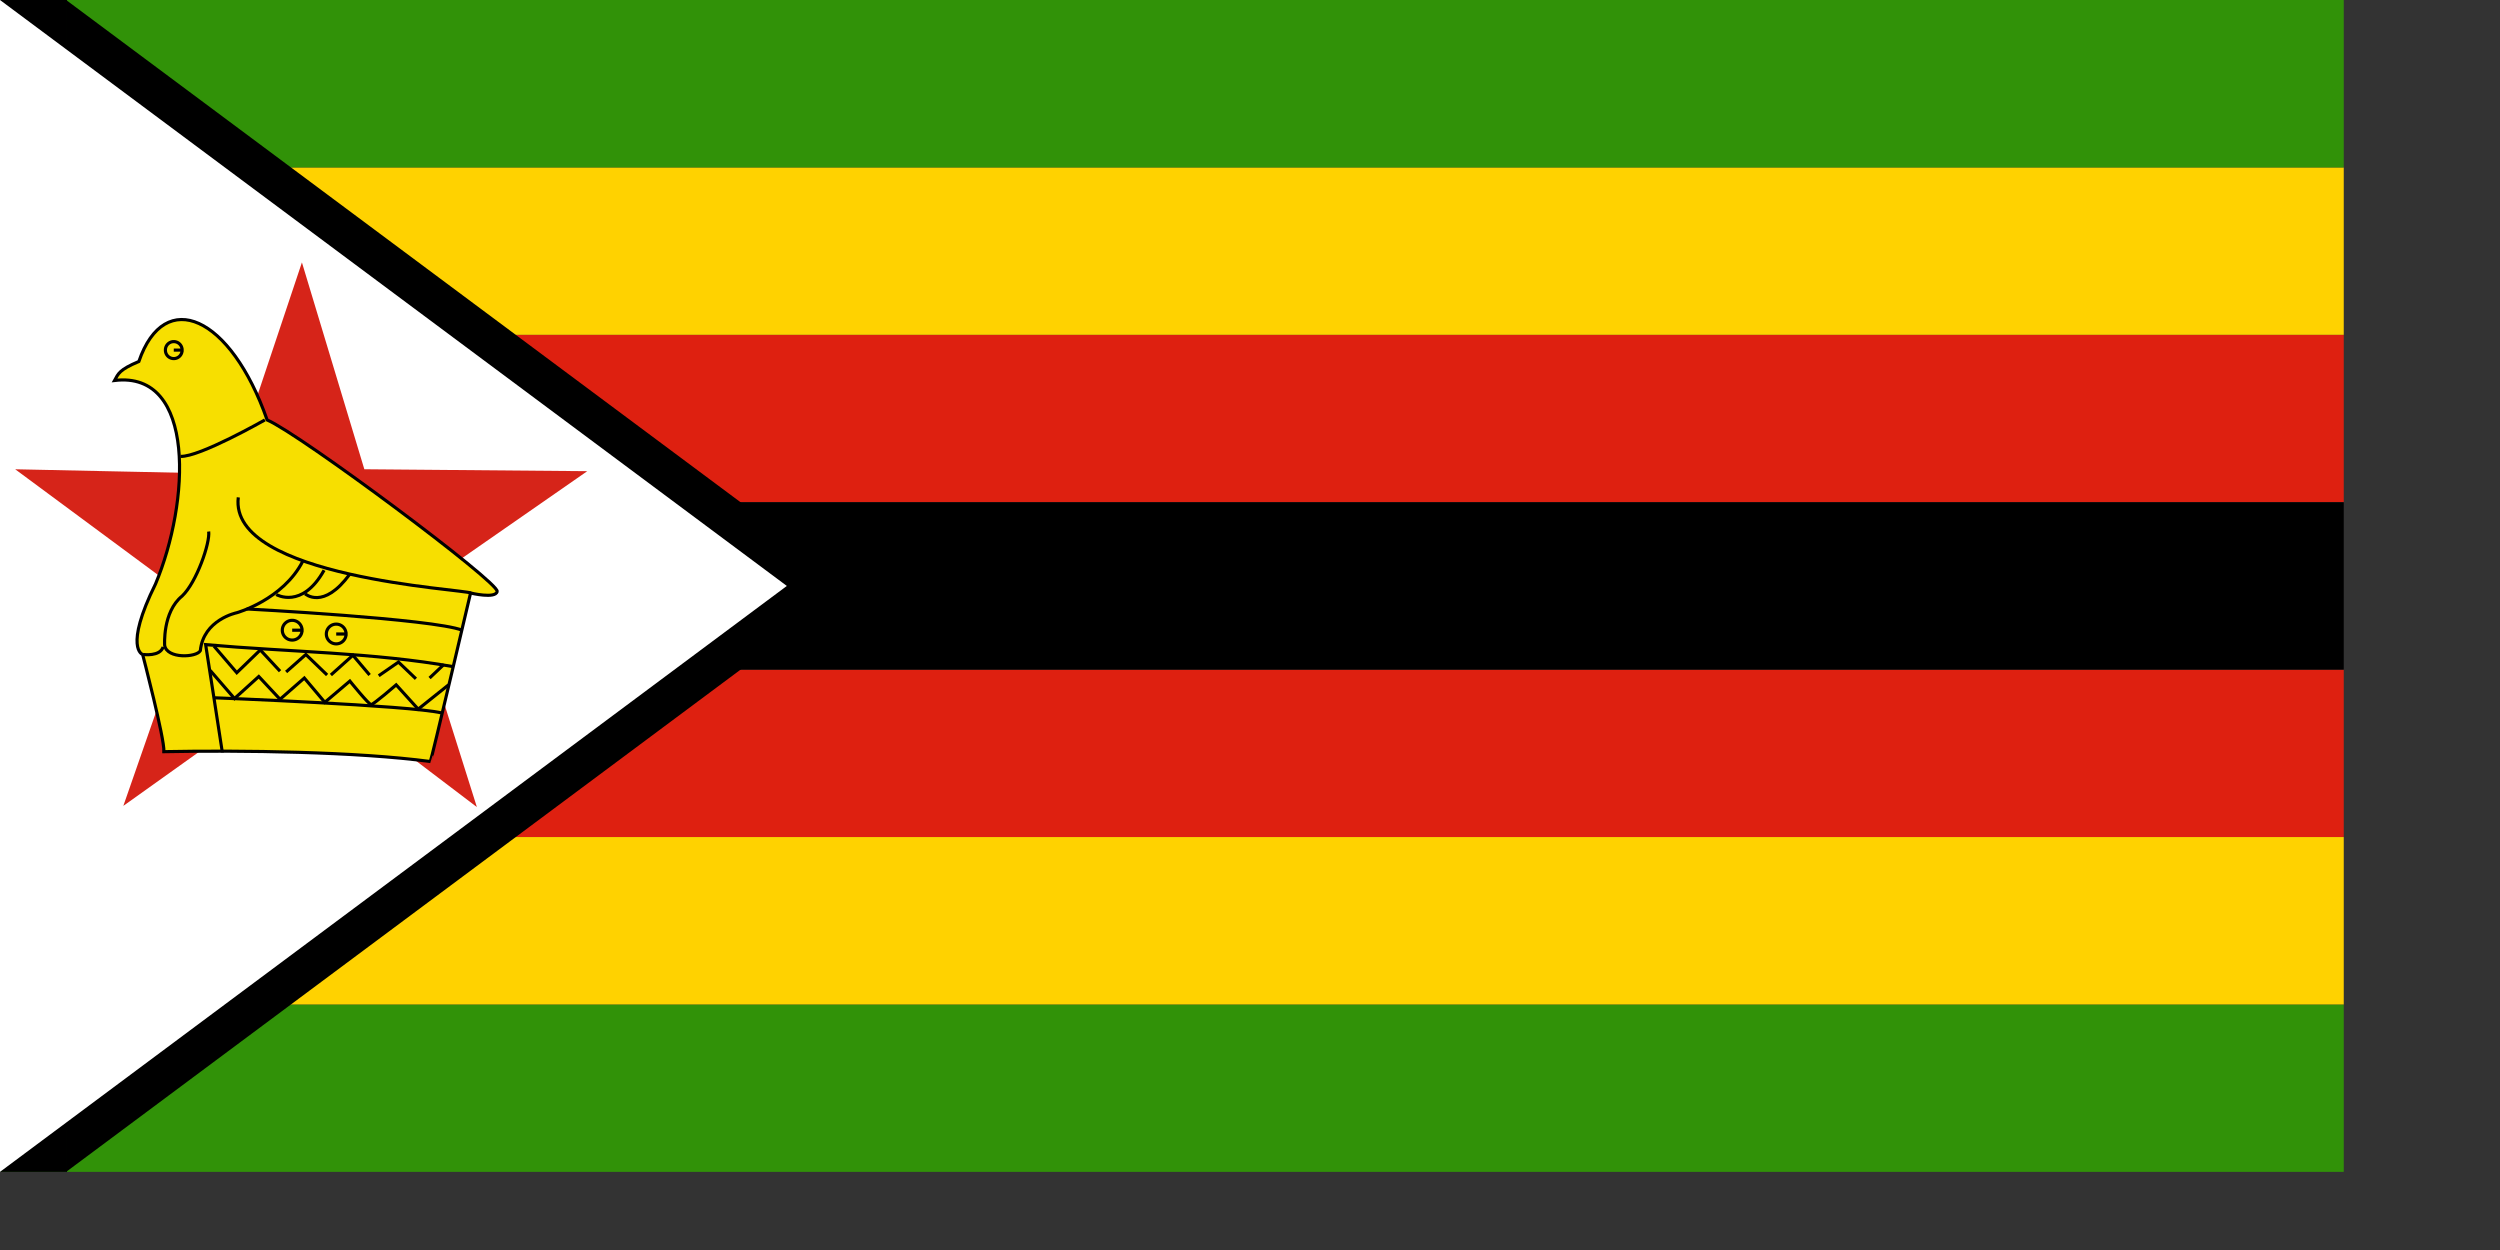 <?xml version="1.0" encoding="UTF-8" standalone="no"?>
<!DOCTYPE svg PUBLIC "-//W3C//DTD SVG 1.0//EN"
"http://www.w3.org/TR/2001/REC-SVG-20010904/DTD/svg10.dtd">
<!-- Created with Inkscape ("http://www.inkscape.org/") -->
<svg
   id="svg559"
   sodipodi:version="0.36cvs"
   xmlns="http://www.w3.org/2000/svg"
   xmlns:sodipodi="http://inkscape.sourceforge.net/DTD/sodipodi-0.dtd"
   xmlns:xlink="http://www.w3.org/1999/xlink"
   width="280mm"
   height="140mm"
   sodipodi:docbase="/home/tobias/Desktop/Flags"
   sodipodi:docname="/home/tobias/Desktop/Flags/Zimbabwe.svg">
  <rect width="100%" height="100%" fill="#333333" stroke="none"/>
  <defs
     id="defs561" />
  <sodipodi:namedview
     id="base" />
  <rect
     style="font-size:12;fill:#319208;fill-rule:evenodd;stroke-width:1pt;fill-opacity:1;"
     id="rect608"
     width="992.126"
     height="70.866"
     x="0"
     y="425.197" />
  <rect
     style="font-size:12;fill:#de2010;fill-rule:evenodd;stroke-width:1pt;fill-opacity:1;"
     id="rect612"
     width="992.126"
     height="70.866"
     x="0"
     y="283.465" />
  <rect
     style="font-size:12;fill:#ffd200;fill-rule:evenodd;stroke-width:1pt;fill-opacity:1;"
     id="rect611"
     width="992.126"
     height="70.866"
     x="0"
     y="354.331" />
  <rect
     style="font-size:12;fill:#de2010;fill-rule:evenodd;stroke-width:1pt;fill-opacity:1;"
     id="rect614"
     width="992.126"
     height="70.866"
     x="0"
     y="141.732" />
  <rect
     style="font-size:12;fill:#ffd200;fill-rule:evenodd;stroke-width:1pt;fill-opacity:1;"
     id="rect615"
     width="992.126"
     height="70.866"
     x="0"
     y="70.866" />
  <rect
     style="font-size:12;fill:#319208;fill-rule:evenodd;stroke-width:1pt;fill-opacity:1;"
     id="rect616"
     width="992.126"
     height="70.866"
     x="0"
     y="-0" />
  <path
     style="font-size:12;fill:#000000;fill-rule:evenodd;stroke-width:1pt;fill-opacity:1;"
     d="M 27.992 -0 L 27.992 496.063 L 361.063 248.031 L 27.992 -0 z "
     id="path623"
     sodipodi:nodetypes="cccc" />
  <rect
     style="font-size:12;fill:#000000;fill-rule:evenodd;stroke-width:1pt;fill-opacity:1;"
     id="rect621"
     width="28.346"
     height="496.063"
     x="0"
     y="-0" />
  <path
     style="font-size:12;fill:#000000;fill-rule:evenodd;stroke-width:1pt;fill-opacity:1;"
     d="M 0 -0 L 0 496.063 L 361.417 248.031 L 0 -0 z "
     id="path620"
     sodipodi:nodetypes="cccc" />
  <rect
     style="font-size:12;fill:#000000;fill-rule:evenodd;stroke-width:1pt;fill-opacity:1;"
     id="rect613"
     width="992.126"
     height="70.866"
     x="0"
     y="212.598" />
  <path
     style="font-size:12;fill:#ffffff;fill-rule:evenodd;stroke-width:1pt;"
     d="M 0 -0 L 0 496.063 L 333.071 248.031 L 0 -0 z "
     id="path617"
     sodipodi:nodetypes="cccc" />
  <g
     id="g584"
     transform="translate(-494.233,-14.644)">
    <polygon
       sodipodi:type="star"
       style="font-size:12;fill:#d62419;fill-opacity:1;fill-rule:evenodd;stroke-width:1pt;"
       id="polygon583"
       sodipodi:sides="5"
       sodipodi:cx="622.415161"
       sodipodi:cy="243.498016"
       sodipodi:r1="124.250076"
       sodipodi:r2="46.8164902"
       sodipodi:arg1="-1.63903320"
       sodipodi:arg2="-1.04843462"
       points="613.943,119.537 645.773,202.925 737.691,197.135 668.221,253.175 702.131,338.805 627.366,290.052 556.407,348.764 579.67,262.593 501.903,213.249 591.046,208.745 613.943,119.537 "
       transform="matrix(1.022,7.327886e-2,-7.327887e-2,1.022,3.349,-41.431)" />
    <path
       style="fill:#f7df00;fill-rule:evenodd;stroke:black;stroke-opacity:1;stroke-width:1pt;stroke-linejoin:miter;stroke-linecap:butt;fill-opacity:1;"
       d="M 542.726 175.698 C 544.332 172.806 544.653 171.199 553.008 167.664 C 563.933 135.853 591.889 148.385 607.313 192.407 C 621.451 198.512 705.961 261.492 704.676 265.027 C 704.033 268.24 693.429 265.67 693.429 265.67 C 693.429 265.67 676.72 337.005 676.399 337.005 C 645.229 332.828 596.709 332.185 563.612 332.828 C 563.933 327.365 554.615 291.697 554.615 291.697 C 554.615 291.697 546.581 289.127 560.077 261.814 C 574.537 227.432 577.429 171.52 542.726 175.698 z "
       id="path564"
       sodipodi:nodetypes="cccccccccc" />
    <path
       sodipodi:type="arc"
       style="fill-rule:evenodd;stroke:#000000;fill:none;fill-opacity:1;stroke-opacity:1;stroke-width:1pt;stroke-linejoin:miter;stroke-linecap:butt;"
       id="path565"
       d="M 571.324 162.844 A 3.535 3.535 0 1 0 564.255,162.844 A 3.535 3.535 0 1 0 571.324 162.844 L 567.789 162.844 z"
       sodipodi:cx="567.789185"
       sodipodi:cy="162.844330"
       sodipodi:rx="3.534637"
       sodipodi:ry="3.534622" />
    <path
       style="fill:none;fill-rule:evenodd;stroke:black;stroke-opacity:1;stroke-width:1pt;stroke-linejoin:miter;stroke-linecap:butt;fill-opacity:1;"
       d="M 606.349 192.407 C 606.349 192.407 578.714 208.152 570.681 207.83 "
       id="path566" />
    <path
       style="fill:none;fill-rule:evenodd;stroke:black;stroke-opacity:1;stroke-width:1pt;stroke-linejoin:miter;stroke-linecap:butt;fill-opacity:1;"
       d="M 693.429 265.67 C 691.501 264.063 590.925 259.243 595.102 225.182 "
       id="path567"
       sodipodi:nodetypes="cc" />
    <path
       style="fill:none;fill-rule:evenodd;stroke:black;stroke-opacity:1;stroke-width:1pt;stroke-linejoin:miter;stroke-linecap:butt;fill-opacity:1;"
       d="M 611.169 266.312 C 611.169 266.312 622.094 272.739 631.412 256.03 "
       id="path568" />
    <path
       style="fill:none;fill-rule:evenodd;stroke:black;stroke-opacity:1;stroke-width:1pt;stroke-linejoin:miter;stroke-linecap:butt;fill-opacity:1;"
       d="M 623.379 265.991 C 623.379 265.991 631.091 273.06 642.338 257.637 "
       id="path569" />
    <path
       style="fill:none;fill-rule:evenodd;stroke:black;stroke-opacity:1;stroke-width:1pt;stroke-linejoin:miter;stroke-linecap:butt;fill-opacity:1;"
       d="M 554.936 291.697 C 554.936 291.697 562.005 292.661 563.291 288.484 "
       id="path570"
       sodipodi:nodetypes="cc" />
    <path
       style="fill:none;fill-rule:evenodd;stroke:black;stroke-opacity:1;stroke-width:1pt;stroke-linejoin:miter;stroke-linecap:butt;fill-opacity:1;"
       d="M 588.354 333.149 C 588.354 332.828 581.285 287.52 581.285 287.52 C 616.203 290.626 652.406 290.841 686.038 296.839 "
       id="path571"
       sodipodi:nodetypes="css" />
    <path
       style="fill:none;fill-rule:evenodd;stroke:black;stroke-opacity:1;stroke-width:1pt;stroke-linejoin:miter;stroke-linecap:butt;fill-opacity:1;"
       d="M 584.82 288.163 L 594.459 299.409 L 604.421 289.769 L 612.775 298.767 "
       id="path572" />
    <path
       style="fill:none;fill-rule:evenodd;stroke:black;stroke-opacity:1;stroke-width:1pt;stroke-linejoin:miter;stroke-linecap:butt;fill-opacity:1;"
       d="M 615.346 299.088 L 623.7 291.697 L 632.698 300.373 "
       id="path573" />
    <path
       style="fill:none;fill-rule:evenodd;stroke:black;stroke-opacity:1;stroke-width:1pt;stroke-linejoin:miter;stroke-linecap:butt;fill-opacity:1;"
       d="M 634.304 300.373 L 643.623 292.019 L 650.692 300.374 "
       id="path574"
       sodipodi:nodetypes="ccc" />
    <path
       style="fill:none;fill-rule:evenodd;stroke:black;stroke-opacity:1;stroke-width:1pt;stroke-linejoin:miter;stroke-linecap:butt;fill-opacity:1;"
       d="M 654.548 300.695 L 662.903 294.911 L 670.293 301.98 "
       id="path575" />
    <path
       style="fill:none;fill-rule:evenodd;stroke:black;stroke-opacity:1;stroke-width:1pt;stroke-linejoin:miter;stroke-linecap:butt;fill-opacity:1;"
       d="M 676.077 301.659 L 682.182 295.875 "
       id="path576"
       sodipodi:nodetypes="cc" />
    <path
       style="fill:none;fill-rule:evenodd;stroke:black;stroke-opacity:1;stroke-width:1pt;stroke-linejoin:miter;stroke-linecap:butt;fill-opacity:1;"
       d="M 583.213 298.445 L 593.496 310.335 L 603.778 301.016 L 612.775 310.656 L 623.058 301.659 L 631.734 311.941 L 642.338 302.944 C 642.338 302.944 650.371 312.905 651.335 312.905 C 652.299 312.905 661.939 304.551 661.939 304.551 L 671.258 314.833 L 684.11 304.551 "
       id="path577"
       sodipodi:nodetypes="ccccccccccc" />
    <path
       style="fill:none;fill-rule:evenodd;stroke:black;stroke-opacity:1;stroke-width:1pt;stroke-linejoin:miter;stroke-linecap:butt;fill-opacity:1;"
       d="M 584.82 310.013 C 584.82 310.013 667.723 313.227 681.218 316.44 "
       id="path578" />
    <path
       style="fill:none;fill-rule:evenodd;stroke:black;stroke-opacity:1;stroke-width:1pt;stroke-linejoin:miter;stroke-linecap:butt;fill-opacity:1;"
       d="M 598.637 272.418 C 598.637 272.418 677.362 276.595 689.894 281.415 "
       id="path579" />
    <path
       style="fill:none;fill-rule:evenodd;stroke:black;stroke-opacity:1;stroke-width:1pt;stroke-linejoin:miter;stroke-linecap:butt;fill-opacity:1;"
       d="M 582.57 239.642 C 583.213 244.462 577.429 261.171 571.324 266.955 C 562.969 273.703 563.933 287.841 563.933 287.841 C 564.897 293.625 577.429 292.982 579.036 290.091 C 580.321 276.916 594.459 274.024 594.459 274.024 C 594.459 274.024 614.061 268.562 622.415 252.174 "
       id="path580"
       sodipodi:nodetypes="cccccc" />
    <path
       sodipodi:type="arc"
       style="fill-rule:evenodd;stroke:#000000;fill:none;fill-opacity:1;stroke-opacity:1;stroke-width:1pt;stroke-linejoin:miter;stroke-linecap:butt;"
       id="path581"
       d="M 622.094 281.415 A 4.177 4.177 0 1 0 613.739,281.415 A 4.177 4.177 0 1 0 622.094 281.415 L 617.917 281.415 z"
       sodipodi:cx="617.916565"
       sodipodi:cy="281.414917"
       sodipodi:rx="4.177307"
       sodipodi:ry="4.177277" />
    <path
       sodipodi:type="arc"
       style="fill-rule:evenodd;stroke:#000000;fill:none;fill-opacity:1;stroke-opacity:1;stroke-width:1pt;stroke-linejoin:miter;stroke-linecap:butt;"
       id="path582"
       d="M 640.731 283.022 A 4.177 4.177 0 1 0 632.376,283.022 A 4.177 4.177 0 1 0 640.731 283.022 L 636.554 283.022 z"
       sodipodi:cx="636.553650"
       sodipodi:cy="283.021545"
       sodipodi:rx="4.177246"
       sodipodi:ry="4.177277" />
  </g>

</svg>
